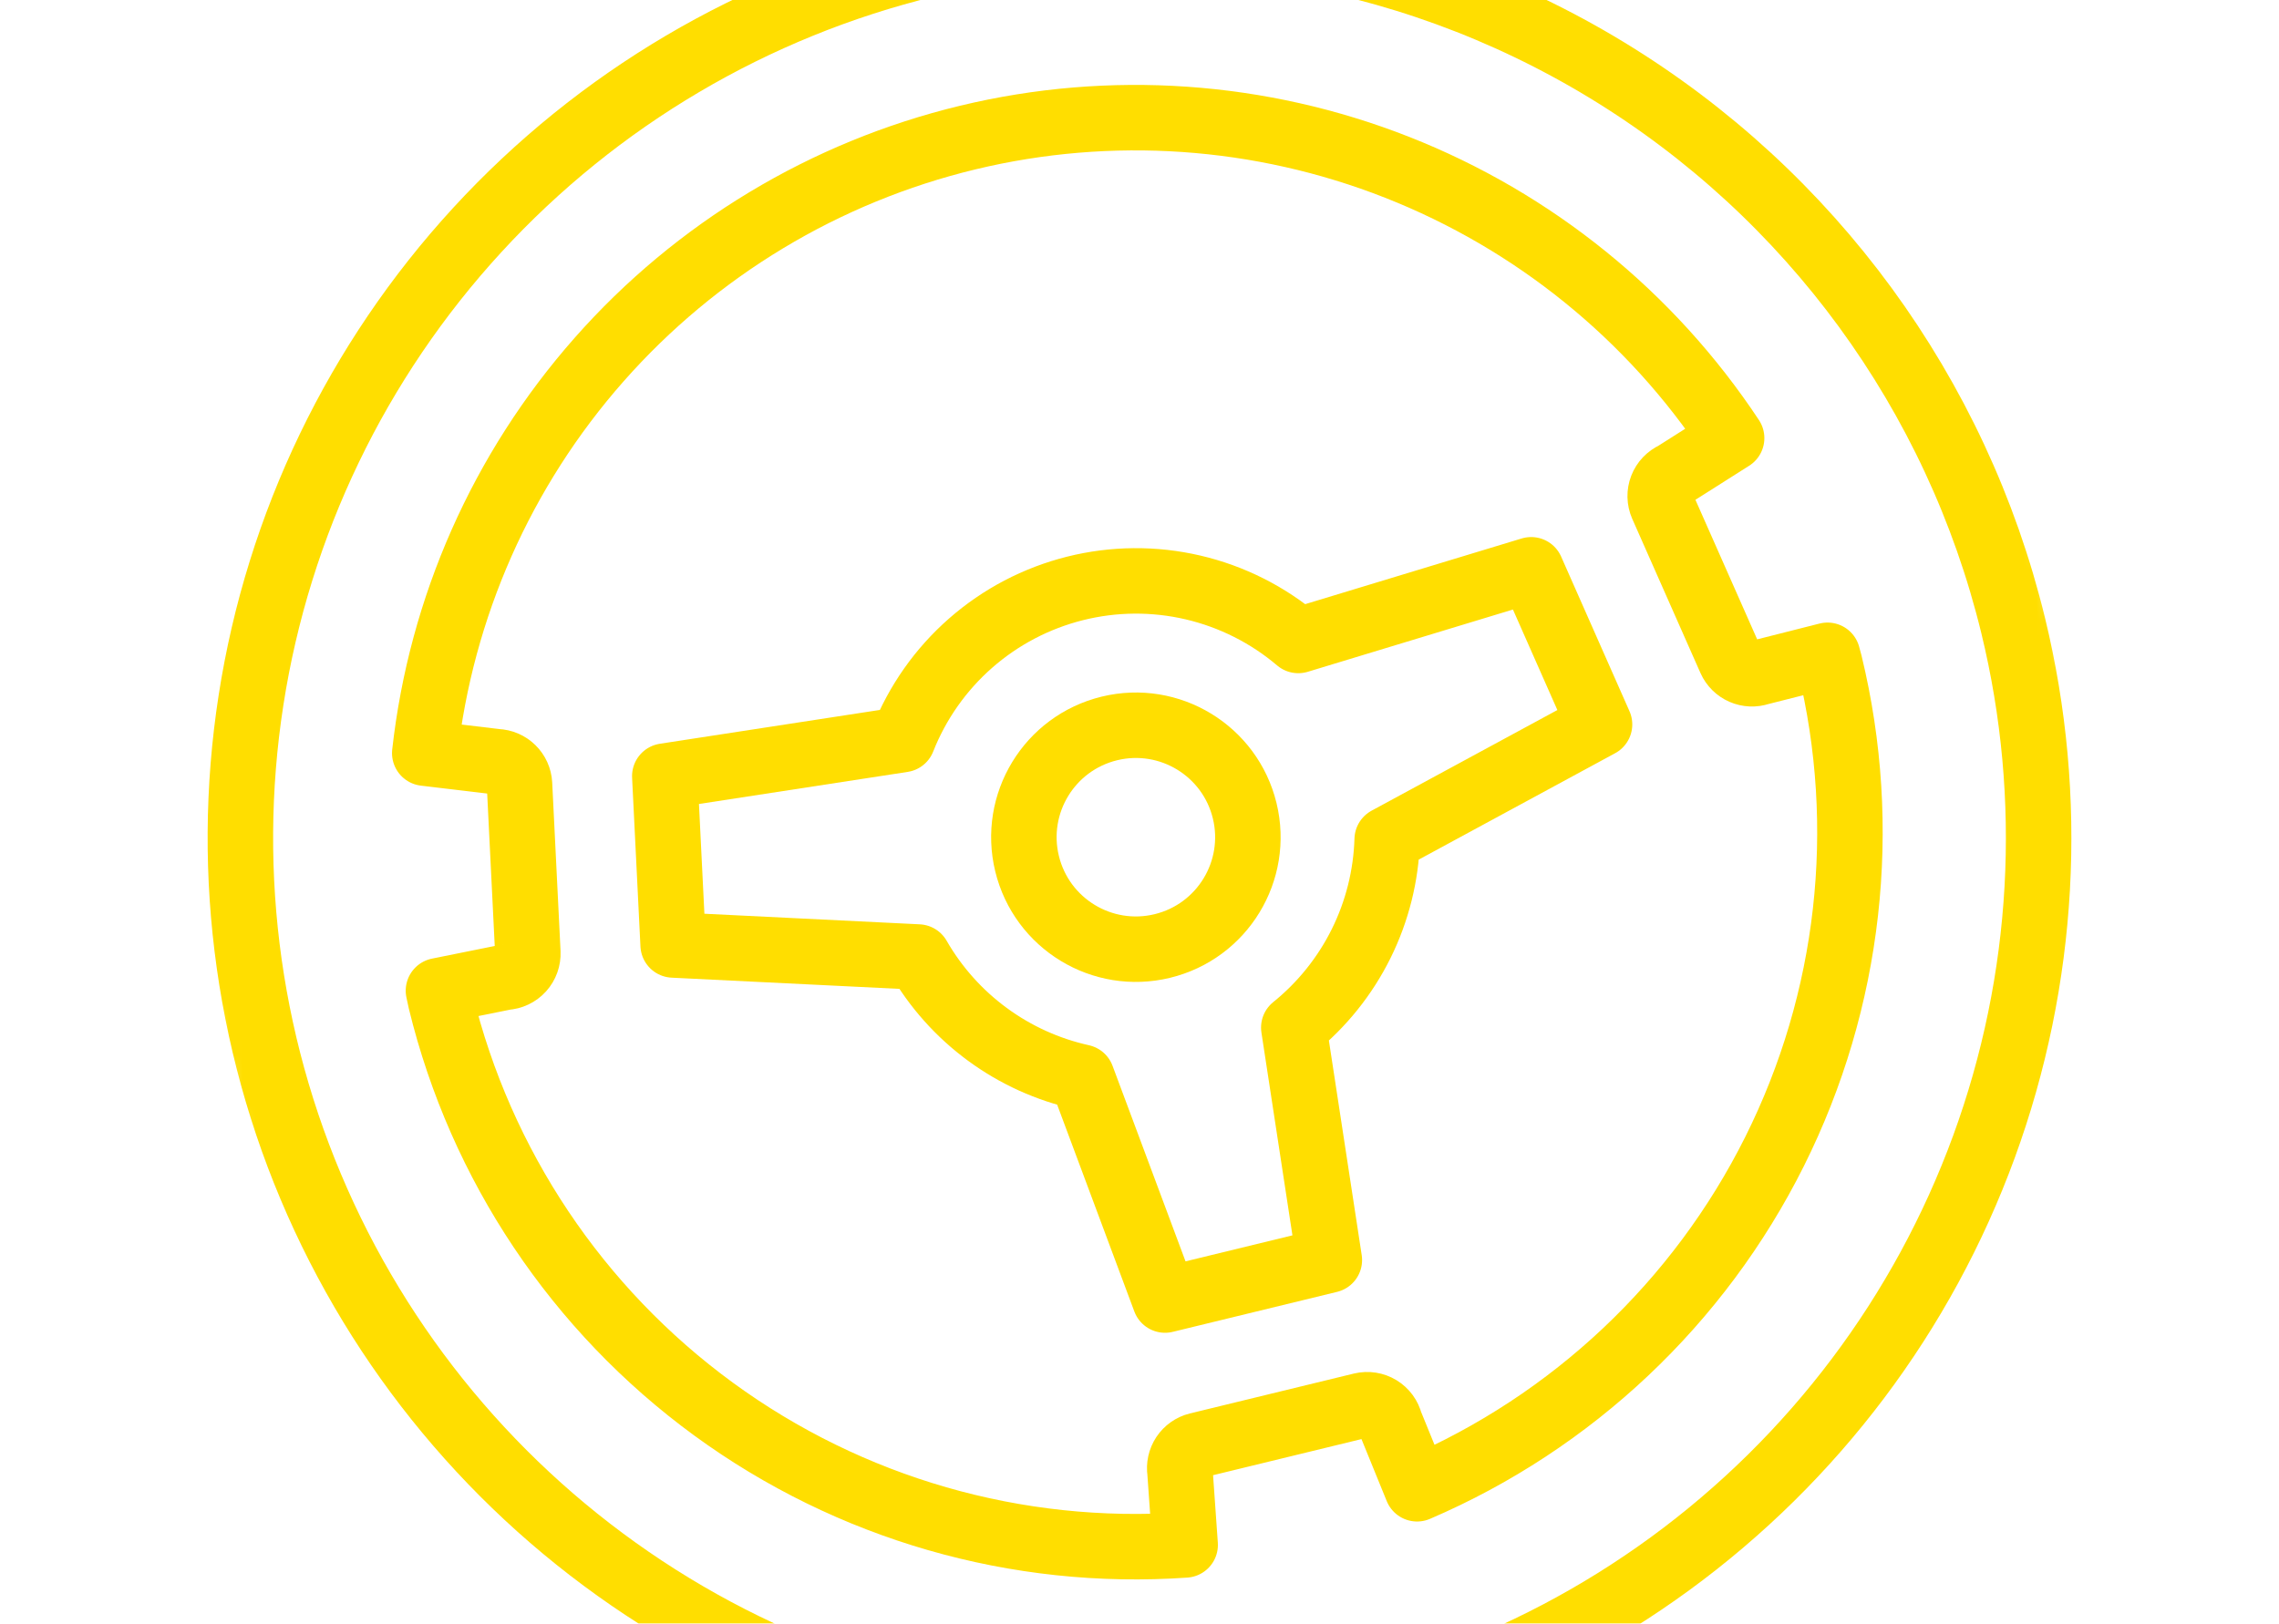 <svg width="174" height="124" viewBox="0 0 174 124" fill="none" xmlns="http://www.w3.org/2000/svg">
<mask id="mask0_65_5" style="mask-type:luminance" maskUnits="userSpaceOnUse" x="0" y="-23" width="174" height="174">
<path d="M139.936 -22.982L0.018 11.064L34.064 150.982L173.982 116.936L139.936 -22.982Z" fill="white"/>
</mask>
<g mask="url(#mask0_65_5)">
<path d="M108.192 113.7L106.137 108.654C106.023 108.191 105.73 107.791 105.323 107.543C104.915 107.295 104.426 107.218 103.962 107.329L91.437 110.377C91 110.486 90.62 110.754 90.371 111.129C90.123 111.503 90.023 111.958 90.092 112.402L90.486 117.989C77.634 118.889 64.879 115.213 54.477 107.612C44.075 100.012 36.697 88.977 33.649 76.46C33.584 76.192 33.536 75.927 33.476 75.662L38.591 74.631C39.068 74.605 39.515 74.393 39.835 74.039C40.155 73.685 40.322 73.219 40.3 72.743L39.663 59.876C39.638 59.426 39.447 59.003 39.125 58.688C38.804 58.373 38.377 58.189 37.927 58.173L32.43 57.518C33.673 46.372 38.32 35.88 45.737 27.469C53.154 19.058 62.982 13.135 73.884 10.506C84.786 7.877 96.233 8.67 106.668 12.777C117.104 16.884 126.021 24.105 132.208 33.458L127.825 36.237C127.389 36.431 127.048 36.79 126.876 37.235C126.704 37.679 126.715 38.174 126.906 38.611L132.118 50.394C132.302 50.803 132.632 51.129 133.043 51.308C133.454 51.487 133.917 51.506 134.342 51.361L139.532 50.046C139.581 50.25 139.646 50.448 139.696 50.654C142.745 63.191 141.253 76.403 135.486 87.944C129.719 99.486 120.049 108.611 108.192 113.7Z" stroke="#FFDE00" stroke-width="5" stroke-linecap="round" stroke-linejoin="round"/>
<path d="M99.122 48.913C96.802 46.944 94.045 45.556 91.081 44.864C88.117 44.173 85.03 44.198 82.078 44.938C79.126 45.678 76.392 47.111 74.104 49.118C71.816 51.125 70.04 53.649 68.922 56.48L50.757 59.273L51.395 72.169L70.106 73.089C71.436 75.403 73.235 77.414 75.386 78.994C77.537 80.575 79.993 81.689 82.599 82.267L88.948 99.286L101.494 96.233L98.78 78.477C100.934 76.738 102.687 74.554 103.918 72.074C105.149 69.594 105.829 66.878 105.912 64.11L122.123 55.326L116.904 43.516L99.122 48.913Z" stroke="#FFDE00" stroke-width="5" stroke-linecap="round" stroke-linejoin="round"/>
<path d="M88.745 72.247C93.333 71.131 96.147 66.506 95.031 61.918C93.915 57.33 89.29 54.516 84.702 55.632C80.114 56.749 77.3 61.373 78.416 65.961C79.533 70.549 84.157 73.363 88.745 72.247Z" stroke="#FFDE00" stroke-width="5" stroke-linecap="round" stroke-linejoin="round"/>
<path d="M153.703 47.77C156.912 60.963 156.138 74.811 151.478 87.563C146.817 100.315 138.48 111.399 127.52 119.413C116.56 127.427 103.47 132.011 89.905 132.586C76.34 133.16 62.909 129.699 51.311 122.641C39.713 115.582 30.468 105.243 24.746 92.93C19.024 80.618 17.082 66.885 19.165 53.468C21.248 40.051 27.262 27.554 36.448 17.556C45.634 7.557 57.578 0.507 70.77 -2.703C88.461 -7.007 107.137 -4.107 122.689 5.358C138.242 14.824 149.398 30.08 153.703 47.77Z" stroke="#FFDE00" stroke-width="5" stroke-linecap="round" stroke-linejoin="round"/>
</g>
</svg>
